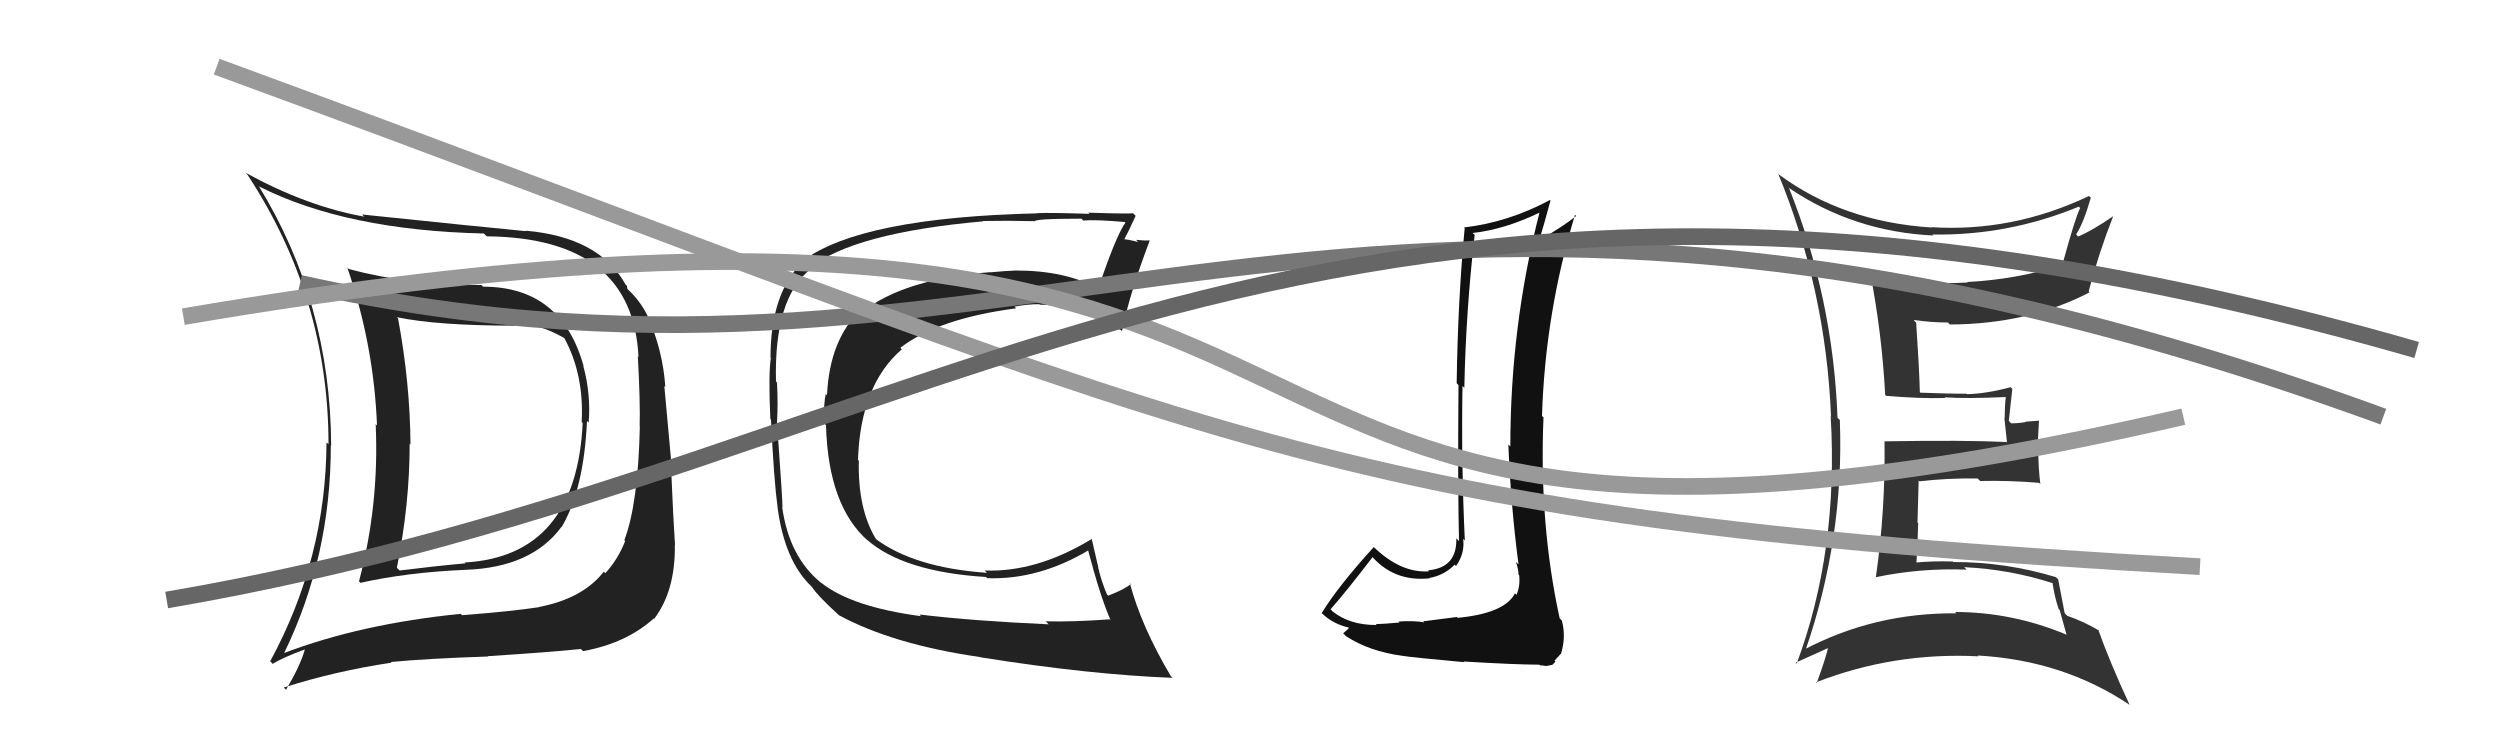 <svg xmlns="http://www.w3.org/2000/svg" width="150" height="44" viewBox="0,0,150,44"><path fill="#333" d="M107.32 11.24L107.38 11.31L107.37 11.30Q111.23 13.90 115.99 14.13L116.04 14.18L115.94 14.07Q120.47 14.15 124.73 12.40L124.78 12.45L124.81 12.48Q124.53 13.00 123.77 15.78L123.85 15.86L123.86 15.87Q121.00 16.77 118.03 16.92L118.07 16.96L118.05 16.95Q115.11 17.13 112.22 16.41L112.22 16.41L112.22 16.41Q112.92 20.04 113.11 23.69L113.11 23.69L113.16 23.75Q115.13 23.92 116.72 23.88L116.71 23.87L116.68 23.84Q117.99 23.93 120.39 23.82L120.30 23.73L120.35 23.78Q120.28 24.40 120.28 25.08L120.26 25.06L120.42 26.55L120.39 26.52Q117.87 26.40 113.08 26.48L113.14 26.54L113.07 26.47Q113.13 30.64 112.55 34.64L112.47 34.55L112.55 34.63Q115.26 34.07 118.00 34.18L117.90 34.08L117.85 34.03Q120.60 34.16 123.19 35.00L123.22 35.02L123.15 34.95Q123.26 35.78 123.52 36.54L123.58 36.60L123.99 38.08L123.99 38.08Q120.73 36.72 117.30 36.72L117.44 36.86L117.39 36.80Q112.46 36.75 108.20 39.00L108.26 39.06L108.30 39.10Q110.66 32.32 110.39 25.20L110.41 25.22L110.25 25.06Q109.99 17.91 107.33 11.25ZM107.81 39.83L107.76 39.78L107.74 39.76Q109.11 39.15 109.87 38.80L109.75 38.68L109.73 38.67Q109.57 39.45 109.00 40.98L109.02 41.00L108.96 40.94Q113.64 39.12 118.71 39.38L118.64 39.31L118.66 39.33Q123.82 39.62 127.82 42.32L127.88 42.38L127.77 42.28Q126.58 39.71 125.89 37.77L125.97 37.85L125.97 37.85Q125.03 37.29 124.04 36.95L123.89 36.80L123.88 36.79Q123.64 35.56 123.49 34.76L123.50 34.77L123.36 34.63Q120.36 33.72 117.20 33.72L117.22 33.75L117.16 33.69Q115.98 33.65 114.84 33.76L114.80 33.72L114.98 33.90Q115.06 32.61 115.09 31.39L115.05 31.35L115.12 28.83L115.17 28.88Q116.87 28.68 118.66 28.71L118.79 28.84L118.81 28.86Q120.56 28.82 122.35 28.97L122.43 29.06L122.42 29.05Q122.30 28.06 122.30 27.10L122.24 27.04L122.34 25.24L121.53 25.30L121.55 25.32Q121.13 25.40 120.67 25.40L120.61 25.34L120.53 25.25Q120.59 24.62 120.74 23.33L120.80 23.39L120.64 23.23Q119.20 23.62 118.02 23.65L118.04 23.67L117.98 23.62Q117.04 23.63 115.22 23.56L115.09 23.43L115.19 23.53Q115.16 22.17 114.97 19.35L114.88 19.27L114.82 19.20Q115.88 19.35 116.87 19.35L116.92 19.40L117.00 19.47Q121.69 19.45 125.38 17.54L125.43 17.59L125.32 17.48Q125.93 15.16 126.80 12.95L126.73 12.87L126.81 12.96Q125.53 13.84 124.69 14.19L124.63 14.13L124.57 14.06Q125.00 13.42 125.45 11.86L125.45 11.86L125.34 11.76Q120.75 13.94 115.88 13.63L115.95 13.71L115.89 13.65Q110.57 13.31 106.72 10.46L106.75 10.49L106.69 10.42Q109.55 17.36 109.86 24.97L110.00 25.11L109.84 24.96Q110.32 33.05 107.80 39.82Z"/><path fill="#111" d="M87.50 37.11L87.41 37.02L85.39 37.28L85.44 37.34Q84.88 37.23 83.91 37.29L84.06 37.44L83.98 37.35Q83.04 37.44 82.55 37.44L82.59 37.49L82.60 37.50Q80.98 37.51 79.95 36.68L79.90 36.62L79.83 36.56Q80.73 35.55 82.36 33.42L82.21 33.26L82.20 33.25Q83.57 34.93 85.78 34.70L85.75 34.67L85.75 34.68Q86.64 34.53 87.28 33.88L87.33 33.93L87.36 33.96Q87.90 33.21 87.79 32.33L87.88 32.43L87.89 32.43Q87.67 27.72 87.75 23.15L87.81 23.22L87.86 23.27Q87.95 18.71 88.48 14.10L88.31 13.93L88.36 13.98Q90.28 13.77 92.41 12.74L92.39 12.72L92.38 12.71Q90.62 19.56 90.62 26.79L90.64 26.81L90.50 26.67Q90.65 30.36 91.11 33.86L91.01 33.77L90.95 33.71Q91.11 34.13 91.11 34.48L91.16 34.52L91.15 34.51Q91.22 35.16 90.99 35.69L90.96 35.66L90.90 35.60Q90.28 36.80 87.46 37.07ZM92.55 40.06L92.40 39.91L92.78 39.96L93.14 39.89L93.33 39.70L93.27 39.64Q93.55 39.35 93.63 39.24L93.80 39.41L93.65 39.26Q93.98 38.22 93.71 37.23L93.73 37.25L93.58 37.10Q92.34 31.41 92.61 25.05L92.49 24.92L92.52 24.96Q92.71 18.79 94.50 12.89L94.58 12.97L94.57 12.96Q93.72 13.63 92.46 14.35L92.52 14.41L92.39 14.28Q92.62 13.56 93.03 12.03L93.10 12.10L93.00 12.00Q90.50 13.34 87.83 13.65L87.90 13.71L87.88 13.70Q87.47 18.04 87.40 22.99L87.40 22.99L87.51 23.11Q87.46 29.04 87.54 32.47L87.53 32.46L87.38 32.30Q87.43 34.07 85.68 34.22L85.84 34.38L85.74 34.28Q84.03 34.40 82.36 32.76L82.44 32.84L82.42 32.83Q80.25 35.22 79.30 36.79L79.38 36.87L79.31 36.79Q79.96 37.44 80.98 37.67L80.94 37.62L80.96 37.64Q80.86 37.78 80.59 38.00L80.61 38.02L80.76 38.17Q82.17 39.09 84.15 39.35L84.17 39.38L84.15 39.35Q84.57 39.43 87.86 39.73L87.89 39.76L87.81 39.69Q90.99 39.88 92.36 39.88Z"/><path fill="#222" d="M55.15 36.85L55.17 36.87L55.26 36.97Q51.10 36.42 49.28 34.97L49.26 34.96L49.28 34.98Q47.35 33.43 46.93 30.42L46.94 30.43L46.95 30.44Q46.96 30.11 46.62 25.35L46.59 25.32L46.62 25.35Q46.69 24.21 46.62 22.95L46.63 22.97L46.56 22.89Q46.43 17.89 48.64 16.14L48.61 16.11L48.58 16.08Q51.22 13.97 58.99 13.28L58.95 13.24L58.97 13.26Q60.42 13.23 62.06 13.27L62.08 13.29L62.09 13.30Q61.92 13.12 64.89 13.12L65.00 13.24L65.00 13.23Q65.77 13.17 67.48 13.32L67.52 13.36L67.52 13.36Q66.93 14.22 65.90 17.30L65.98 17.38L65.94 17.34Q63.96 16.23 60.95 16.23L60.89 16.17L60.95 16.23Q60.22 16.26 59.42 16.34L59.33 16.25L59.41 16.33Q54.25 16.73 51.74 18.71L51.64 18.61L51.64 18.61Q49.78 20.36 49.62 23.71L49.49 23.58L49.55 23.64Q49.41 24.15 49.45 25.40L49.63 25.58L49.56 25.51Q49.69 30.36 52.09 32.46L52.13 32.50L51.98 32.35Q54.17 34.31 59.16 34.62L59.26 34.72L59.23 34.69Q62.32 34.80 65.32 33.01L65.30 32.99L65.27 32.96Q66.03 35.85 66.64 37.22L66.49 37.07L66.57 37.16Q64.37 37.32 62.74 37.28L62.74 37.28L62.92 37.46Q58.29 37.25 55.17 36.87ZM70.25 40.56L70.34 40.66L70.25 40.57Q68.48 37.58 67.79 34.99L67.88 35.08L67.85 35.04Q67.48 35.36 66.49 35.74L66.36 35.61L66.42 35.67Q66.08 34.88 65.89 34.04L65.90 34.05L65.50 32.32L65.52 32.33Q62.20 34.35 59.08 34.23L59.18 34.33L59.21 34.37Q54.83 34.06 52.51 32.31L52.61 32.41L52.58 32.38Q51.46 30.57 51.53 27.64L51.44 27.55L51.48 27.58Q51.63 23.09 54.11 20.96L54.20 21.05L54.02 20.87Q56.29 19.11 60.97 18.50L60.96 18.49L60.87 18.40Q61.63 18.25 62.36 18.25L62.37 18.26L62.38 18.28Q65.23 18.34 67.32 19.86L67.33 19.87L67.32 19.86Q67.76 17.67 68.98 14.44L68.98 14.44L68.96 14.42Q68.72 14.45 68.17 14.39L68.20 14.43L68.29 14.52Q67.63 14.35 67.37 14.35L67.35 14.33L67.43 14.41Q67.69 13.94 68.14 12.95L67.96 12.77L67.98 12.79Q67.80 12.84 65.30 12.76L65.24 12.70L65.37 12.83Q62.88 12.75 62.23 12.79L62.27 12.83L62.24 12.80Q51.64 13.05 48.18 15.64L48.12 15.59L48.21 15.67Q46.23 17.54 46.23 21.46L46.24 21.47L46.25 21.48Q46.10 22.44 46.22 25.14L46.27 25.19L46.26 25.18Q46.43 28.78 46.66 30.49L46.63 30.46L46.66 30.49Q47.09 33.67 48.69 35.19L48.69 35.18L48.72 35.22Q49.04 35.73 50.29 36.87L50.36 36.94L50.35 36.92Q53.58 38.67 58.84 39.43L58.83 39.42L58.84 39.44Q65.36 40.48 70.35 40.67Z"/><path fill="#222" d="M28.90 17.11L28.93 17.14L28.88 17.10Q24.61 17.13 20.92 16.14L20.86 16.07L20.84 16.06Q22.43 20.69 22.62 25.52L22.60 25.51L22.54 25.45Q22.76 30.27 21.54 34.88L21.56 34.90L21.63 34.97Q24.43 34.34 27.93 34.19L27.85 34.11L27.93 34.19Q31.90 34.05 33.69 31.61L33.60 31.52L33.70 31.62Q35.03 29.37 35.22 25.26L35.26 25.30L35.32 25.36Q35.46 23.67 35.00 21.96L35.00 21.95L35.02 21.98Q33.70 17.20 28.98 17.20ZM17.00 39.13L17.05 39.18L17.05 39.18Q19.85 33.42 19.85 26.72L19.94 26.81L19.87 26.74Q19.83 18.17 15.53 11.17L15.60 11.23L15.57 11.20Q20.77 13.82 29.03 14.01L29.11 14.09L29.20 14.18Q37.96 14.26 38.31 21.42L38.31 21.42L38.27 21.38Q38.42 24.12 38.38 25.57L38.48 25.67L38.39 25.58Q38.29 30.24 37.46 32.41L37.57 32.52L37.51 32.46Q37.08 33.56 36.32 34.39L36.36 34.43L36.23 34.30Q34.96 35.92 32.33 36.42L32.40 36.49L32.34 36.43Q30.73 36.68 27.72 36.91L27.65 36.84L27.64 36.83Q21.65 37.43 17.05 39.18ZM34.91 39.00L34.96 39.04L34.98 39.07Q37.59 38.59 39.22 37.11L39.32 37.20L39.25 37.13Q40.53 35.44 40.49 32.70L40.45 32.66L40.50 32.71Q40.40 31.24 40.25 27.74L40.28 27.77L39.86 23.16L39.92 23.22Q39.77 20.98 38.82 18.88L38.80 18.87L38.82 18.88Q38.38 18.02 37.69 17.38L37.64 17.32L37.61 17.14L37.54 17.08Q35.95 14.22 31.53 13.84L31.59 13.91L31.56 13.87Q28.73 13.60 21.73 12.87L21.81 12.96L21.86 13.00Q18.43 12.39 14.74 10.37L14.81 10.44L14.86 10.50Q19.71 17.89 19.71 26.65L19.62 26.57L19.59 26.54Q19.56 33.51 16.21 39.68L16.24 39.70L16.36 39.83Q16.95 39.46 18.28 38.97L18.41 39.09L18.29 38.97Q18.04 39.90 17.16 41.39L17.18 41.41L17.03 41.25Q20.14 40.26 23.49 39.76L23.42 39.69L23.45 39.72Q25.64 39.51 29.29 39.39L29.26 39.36L29.27 39.37Q33.03 39.13 34.85 38.94ZM35.04 25.46L34.92 25.34L34.96 25.38Q34.58 33.37 27.88 33.75L27.95 33.82L27.93 33.80Q26.04 33.97 23.98 34.23L23.90 34.15L23.81 34.07Q24.58 30.27 24.58 26.62L24.70 26.73L24.63 26.66Q24.60 22.94 23.88 19.09L23.85 19.07L23.81 19.03Q26.23 19.54 30.91 19.54L30.78 19.41L30.82 19.45Q32.23 19.34 33.87 20.29L33.92 20.34L33.85 20.27Q35.05 22.46 34.90 25.32Z"/><path d="M18 17 C63 27,80 2,143 25" stroke="#777" fill="none"/><path d="M13 4 C73 26,78 31,132 34" stroke="#999" fill="none"/><path d="M11 19 C93 5,62 41,131 25" stroke="#999" fill="none"/><path d="M10 36 C57 28,79 2,145 21" stroke="#666" fill="none"/></svg>